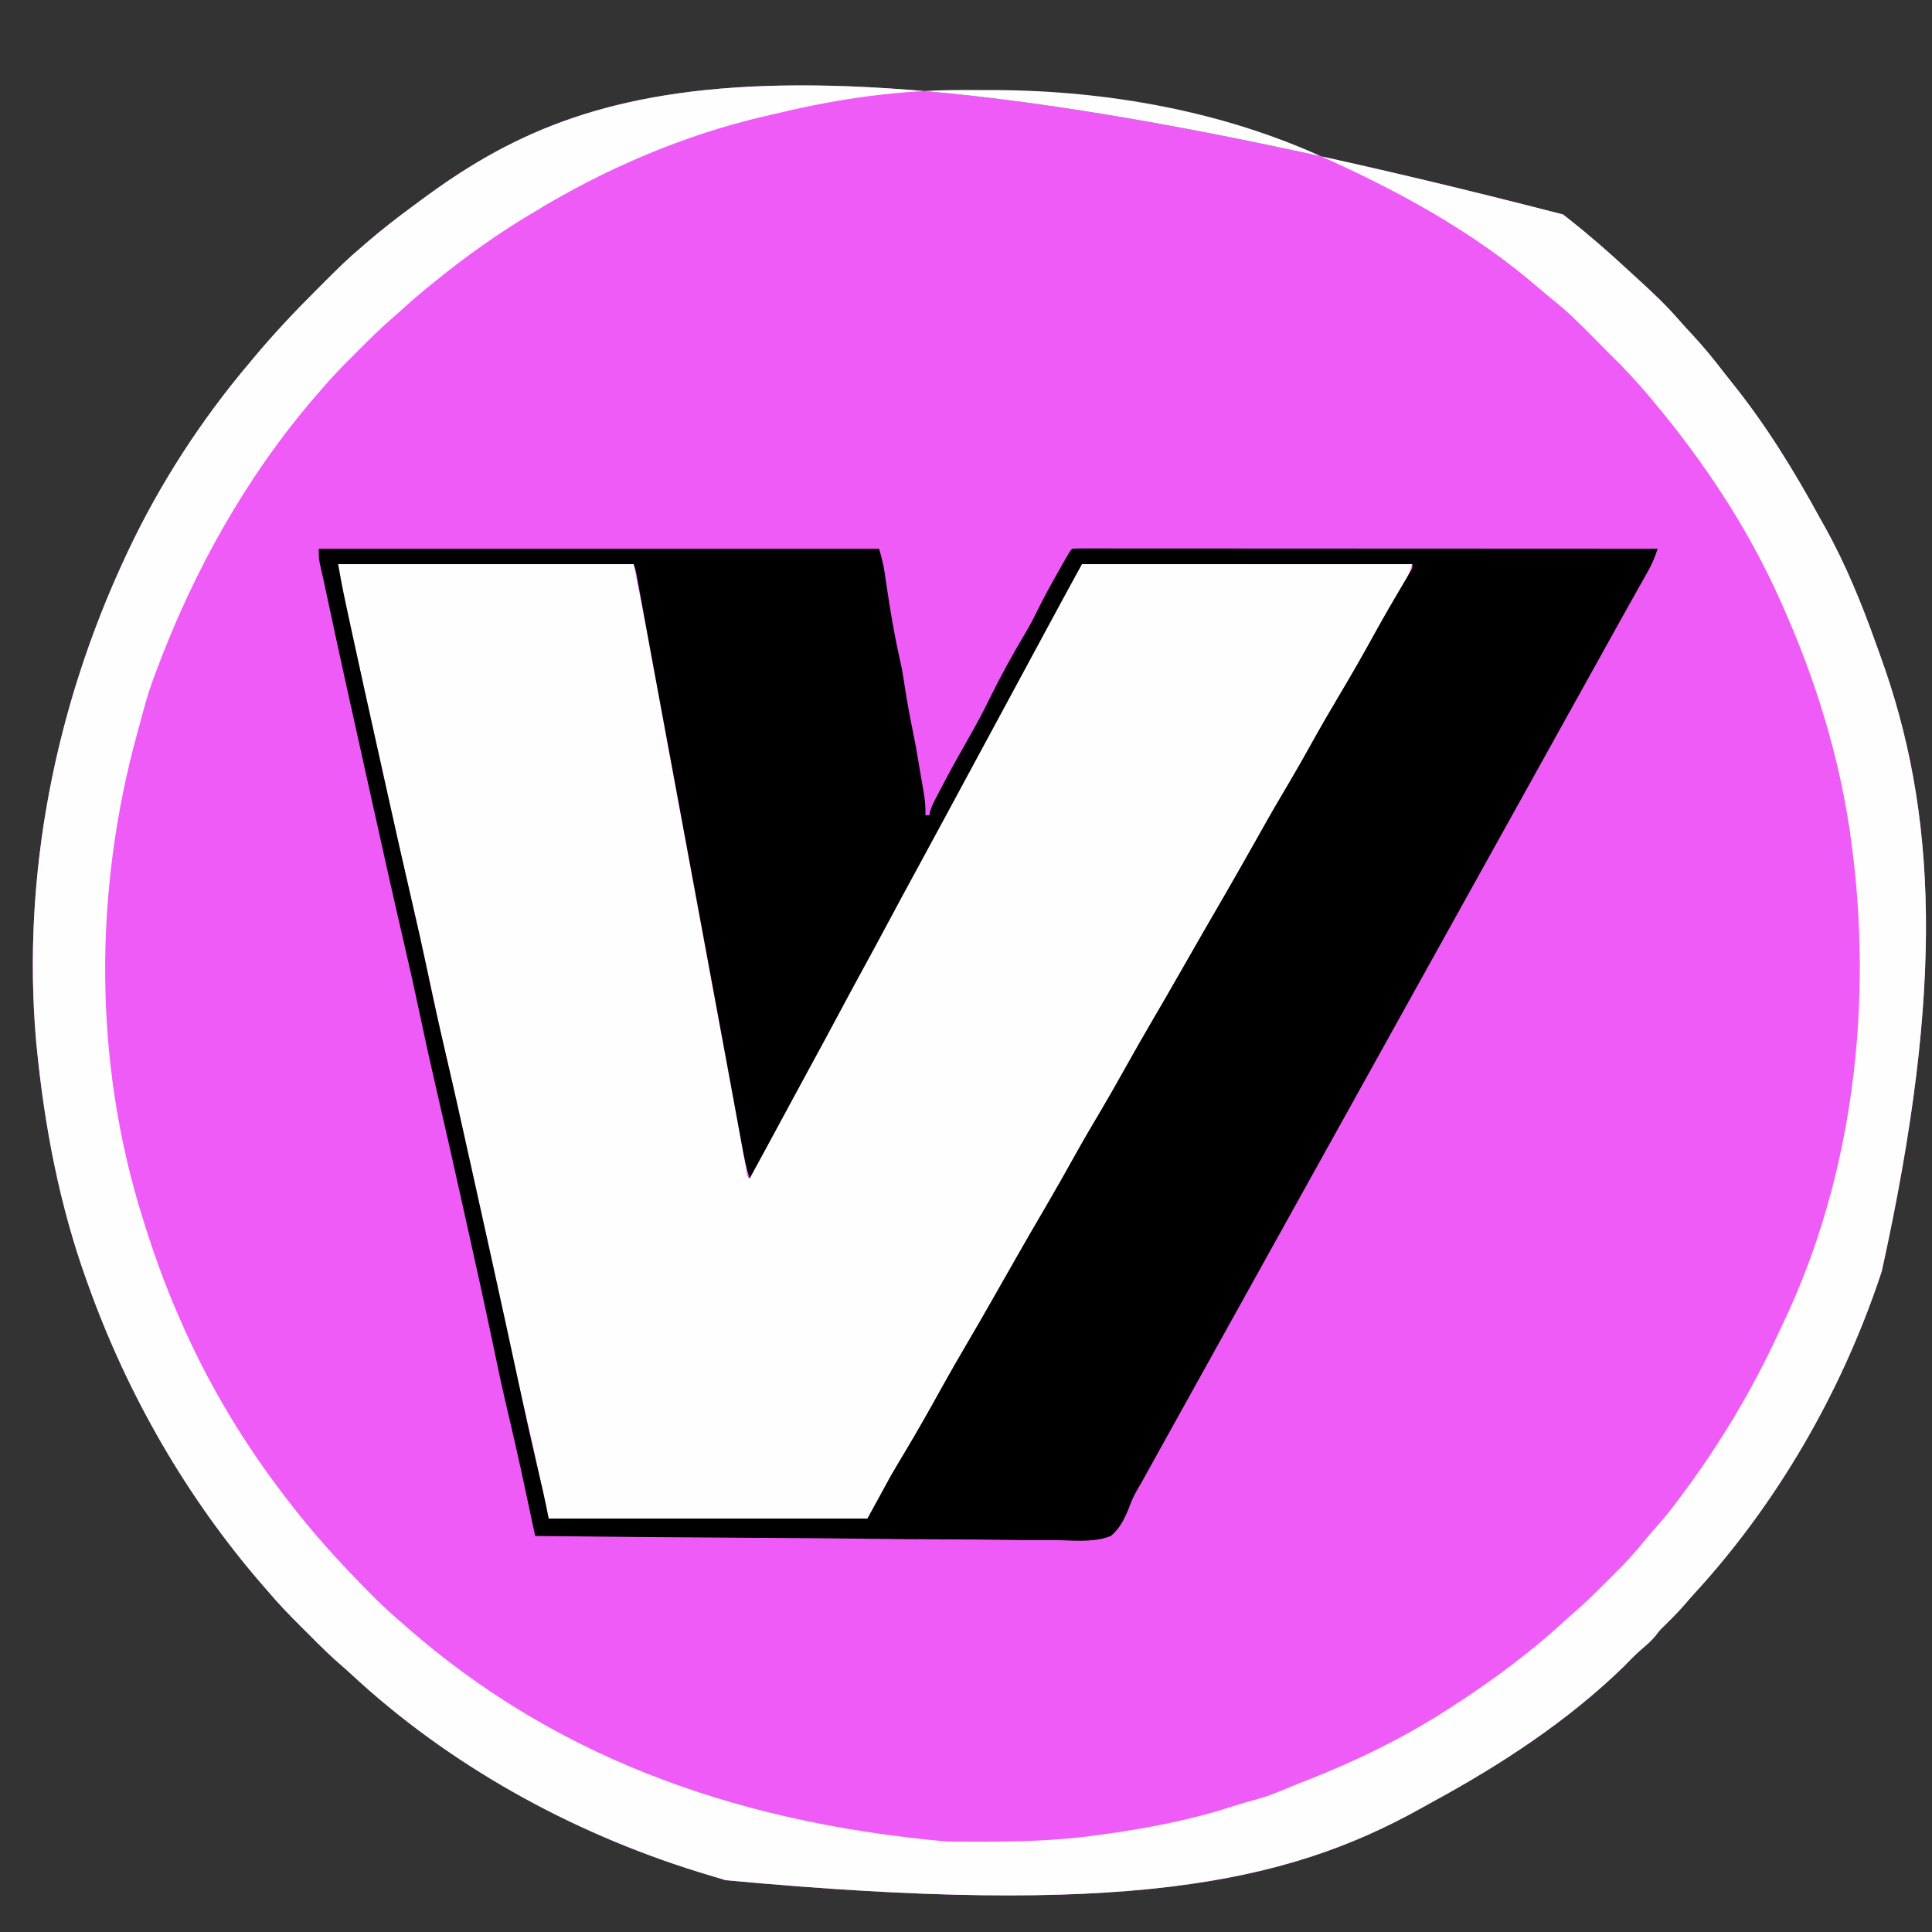 <?xml version="1.0" encoding="UTF-8"?>
<svg version="1.1" xmlns="http://www.w3.org/2000/svg" width="1000" height="1000">
<rect width="100%" height="100%" fill="#333333" stroke="none"/>
<path d="M0 0 C0.896 0.697 1.792 1.395 2.715 2.113 C13.365 10.509 23.57 19.391 33.503 28.616 C35.028 30.026 36.563 31.425 38.102 32.82 C46.147 40.124 53.996 47.529 61.07 55.793 C62.952 57.946 64.893 60.036 66.847 62.122 C72.792 68.491 78.203 75.164 83.505 82.072 C85.063 84.081 86.649 86.065 88.242 88.047 C105.393 109.508 119.686 132.817 132.837 156.883 C133.875 158.772 134.928 160.651 135.988 162.527 C146.477 181.485 154.725 201.73 161.975 222.119 C162.641 223.992 163.315 225.862 163.998 227.729 C193.637 309.051 197.626 399.074 165 547 C164.642 548.076 164.284 549.152 163.915 550.26 C143.741 610.116 110.767 667.237 67.977 713.84 C66.109 715.881 64.301 717.962 62.5 720.062 C59.178 723.888 55.6 727.419 51.992 730.973 C49.903 733.024 49.903 733.024 47.938 735.625 C45.62 738.465 42.99 740.672 40.207 743.047 C37.147 745.755 34.313 748.662 31.469 751.594 C2.493 779.836 -32.423 802.609 -67.859 821.831 C-69.844 822.915 -71.816 824.021 -73.785 825.133 C-144.429 864.465 -228.543 881.258 -433.415 862.181 C-436.951 861.144 -440.477 860.08 -444 859 C-445.812 858.446 -445.812 858.446 -447.66 857.88 C-513.699 837.377 -576.676 802.567 -627.41 755.379 C-628.804 754.099 -630.205 752.825 -631.644 751.597 C-637.688 746.436 -643.295 740.857 -648.9 735.23 C-650.559 733.566 -652.224 731.907 -653.889 730.248 C-659.469 724.671 -664.905 719.029 -670 713 C-670.984 711.87 -671.97 710.741 -672.957 709.613 C-712.239 664.337 -742.734 611.34 -763 555 C-763.572 553.427 -763.572 553.427 -764.155 551.822 C-778.197 512.794 -785.928 472.189 -790 431 C-790.106 429.95 -790.212 428.9 -790.321 427.818 C-797.738 341.866 -780.4 254.851 -744 177 C-743.556 176.048 -743.112 175.096 -742.654 174.116 C-726.288 139.421 -704.786 106.276 -680 77 C-679.131 75.957 -678.263 74.914 -677.395 73.871 C-667.358 61.87 -656.724 50.555 -645.647 39.516 C-643.8 37.675 -641.96 35.829 -640.119 33.982 C-634.25 28.109 -628.364 22.342 -622 17 C-620.978 16.112 -619.957 15.223 -618.938 14.332 C-611.243 7.733 -603.302 1.559 -595.13 -4.437 C-593.697 -5.488 -592.267 -6.544 -590.839 -7.603 C-504.175 -71.857 -398.95 -102.932 0 0 Z " fill="#EF5BF6" transform="translate(809,111)"/>
<path d="M0 0 C50.49 0 100.98 0 153 0 C157.593 22.967 157.593 22.967 159.227 31.867 C159.51 33.401 159.51 33.401 159.799 34.966 C160.409 38.269 161.017 41.572 161.625 44.875 C162.062 47.245 162.5 49.615 162.938 51.984 C163.843 56.89 164.749 61.796 165.653 66.702 C167.557 77.022 169.469 87.341 171.381 97.659 C172.421 103.273 173.461 108.886 174.5 114.5 C174.917 116.75 175.333 119 175.75 121.25 C203.514 271.174 203.514 271.174 204.099 274.334 C204.48 276.392 204.862 278.45 205.244 280.508 C206.298 286.185 207.339 291.864 208.369 297.545 C208.596 298.793 208.823 300.04 209.057 301.325 C209.499 303.749 209.938 306.175 210.373 308.6 C210.571 309.685 210.769 310.769 210.973 311.886 C211.148 312.851 211.322 313.816 211.502 314.81 C211.788 316.965 211.788 316.965 213 318 C213.452 317.146 213.904 316.292 214.37 315.412 C222.047 300.913 229.725 286.416 237.61 272.029 C241.441 265.037 245.226 258.022 249 251 C253.286 243.027 257.592 235.066 261.938 227.125 C266.834 218.175 271.659 209.187 276.468 200.189 C281.082 191.558 285.741 182.952 290.441 174.367 C294.504 166.935 298.507 159.47 302.5 152 C307.463 142.716 312.464 133.454 317.516 124.218 C323.131 113.946 328.67 103.634 334.213 93.323 C342.152 78.557 350.1 63.796 358.095 49.061 C360.956 43.783 363.807 38.501 366.645 33.211 C367.257 32.07 367.869 30.929 368.5 29.754 C369.662 27.588 370.822 25.422 371.98 23.254 C376.187 15.414 380.581 7.733 385 0 C441.43 0 497.86 0 556 0 C554.564 4.308 553.473 7.211 551.234 10.957 C550.681 11.892 550.128 12.826 549.558 13.79 C548.663 15.286 548.663 15.286 547.75 16.812 C542.698 25.356 537.755 33.947 532.938 42.625 C528.031 51.447 522.985 60.169 517.82 68.841 C514.003 75.264 510.287 81.738 506.625 88.25 C497.727 104.071 488.644 119.783 479.474 135.448 C474.489 143.963 469.571 152.503 464.818 161.15 C461.397 167.348 457.833 173.457 454.25 179.562 C449.318 187.967 444.491 196.423 439.75 204.938 C435.547 212.482 431.296 219.985 426.891 227.413 C417.668 242.975 408.713 258.695 399.842 274.46 C395.412 282.314 390.865 290.097 386.303 297.875 C382.091 305.076 377.992 312.335 373.938 319.625 C369.03 328.446 363.985 337.169 358.82 345.841 C354.442 353.208 350.211 360.651 346.011 368.12 C341.927 375.377 337.791 382.602 333.625 389.812 C333 390.894 332.375 391.976 331.731 393.09 C329.184 397.498 326.634 401.905 324.084 406.312 C316.944 418.656 309.843 431.018 302.85 443.447 C298.383 451.366 293.814 459.223 289.195 467.055 C283.966 475.956 279.02 484.964 274 494 C219.55 494 165.1 494 109 494 C106.36 481.79 103.72 469.58 101 457 C99.084 448.617 99.084 448.617 97.126 440.245 C93.786 426.099 90.674 411.912 87.688 397.688 C82.831 374.577 77.721 351.523 72.598 328.47 C71.95 325.555 71.303 322.639 70.656 319.723 C66.052 298.979 61.387 278.251 56.585 257.552 C53.946 246.17 51.38 234.777 48.99 223.34 C45.67 207.479 42.148 191.67 38.445 175.895 C35.1 161.616 31.94 147.296 28.769 132.978 C26.615 123.258 24.452 113.54 22.29 103.821 C20.859 97.386 19.428 90.95 17.998 84.515 C16.778 79.028 15.558 73.542 14.337 68.055 C13.128 62.619 11.919 57.183 10.711 51.746 C10.26 49.72 9.809 47.693 9.358 45.666 C8.113 40.071 6.872 34.475 5.636 28.878 C5.191 26.863 4.744 24.848 4.297 22.833 C3.59 19.647 2.888 16.46 2.186 13.273 C1.967 12.288 1.748 11.304 1.522 10.289 C1.323 9.378 1.123 8.467 0.917 7.528 C0.74 6.725 0.562 5.921 0.379 5.093 C0 3 0 3 0 0 Z " fill="#FEFEFE" transform="translate(175,292)"/>
<path d="M0 0 C0.896 0.697 1.792 1.395 2.715 2.113 C13.365 10.509 23.57 19.391 33.503 28.616 C35.028 30.026 36.563 31.425 38.102 32.82 C46.147 40.124 53.996 47.529 61.07 55.793 C62.952 57.946 64.893 60.036 66.847 62.122 C72.792 68.491 78.203 75.164 83.505 82.072 C85.063 84.081 86.649 86.065 88.242 88.047 C105.393 109.508 119.686 132.817 132.837 156.883 C133.875 158.772 134.928 160.651 135.988 162.527 C146.477 181.485 154.725 201.73 161.975 222.119 C162.641 223.992 163.315 225.862 163.998 227.729 C193.637 309.051 197.626 399.074 165 547 C164.642 548.076 164.284 549.152 163.915 550.26 C143.741 610.116 110.767 667.237 67.977 713.84 C66.109 715.881 64.301 717.962 62.5 720.062 C59.178 723.888 55.6 727.419 51.992 730.973 C49.903 733.024 49.903 733.024 47.938 735.625 C45.62 738.465 42.99 740.672 40.207 743.047 C37.147 745.755 34.313 748.662 31.469 751.594 C2.493 779.836 -32.423 802.609 -67.859 821.831 C-69.844 822.915 -71.816 824.021 -73.785 825.133 C-144.429 864.465 -228.543 881.258 -433.415 862.181 C-436.951 861.144 -440.477 860.08 -444 859 C-445.812 858.446 -445.812 858.446 -447.66 857.88 C-513.699 837.377 -576.676 802.567 -627.41 755.379 C-628.804 754.099 -630.205 752.825 -631.644 751.597 C-637.688 746.436 -643.295 740.857 -648.9 735.23 C-650.559 733.566 -652.224 731.907 -653.889 730.248 C-659.469 724.671 -664.905 719.029 -670 713 C-670.984 711.87 -671.97 710.741 -672.957 709.613 C-712.239 664.337 -742.734 611.34 -763 555 C-763.572 553.427 -763.572 553.427 -764.155 551.822 C-778.197 512.794 -785.928 472.189 -790 431 C-790.106 429.95 -790.212 428.9 -790.321 427.818 C-797.738 341.866 -780.4 254.851 -744 177 C-743.556 176.048 -743.112 175.096 -742.654 174.116 C-726.288 139.421 -704.786 106.276 -680 77 C-679.131 75.957 -678.263 74.914 -677.395 73.871 C-667.358 61.87 -656.724 50.555 -645.647 39.516 C-643.8 37.675 -641.96 35.829 -640.119 33.982 C-634.25 28.109 -628.364 22.342 -622 17 C-620.978 16.112 -619.957 15.223 -618.938 14.332 C-611.243 7.733 -603.302 1.559 -595.13 -4.437 C-593.697 -5.488 -592.267 -6.544 -590.839 -7.603 C-504.175 -71.857 -398.95 -102.932 0 0 Z M-405.425 -52.615 C-407.833 -52.04 -410.244 -51.495 -412.66 -50.957 C-454.805 -41.323 -496.207 -23.469 -533 -1 C-533.67 -0.597 -534.339 -0.195 -535.029 0.22 C-551.818 10.315 -567.791 21.661 -583 34 C-583.973 34.78 -584.946 35.56 -585.949 36.363 C-591.251 40.645 -596.388 45.066 -601.418 49.664 C-602.816 50.929 -604.221 52.188 -605.656 53.411 C-611.541 58.442 -617.014 63.861 -622.473 69.343 C-624.06 70.935 -625.652 72.521 -627.244 74.107 C-632.706 79.566 -638.01 85.102 -643 91 C-643.846 91.964 -644.691 92.928 -645.562 93.922 C-681.627 135.766 -708.697 184.406 -728 236 C-728.367 236.975 -728.733 237.95 -729.111 238.955 C-731.166 244.498 -732.973 250.04 -734.5 255.75 C-734.71 256.523 -734.92 257.296 -735.137 258.093 C-735.562 259.66 -735.985 261.228 -736.406 262.797 C-736.939 264.773 -737.484 266.746 -738.031 268.719 C-760.477 350.538 -760.648 438.808 -735 520 C-734.635 521.17 -734.271 522.341 -733.895 523.547 C-728.268 541.47 -721.746 558.872 -714 576 C-713.333 577.478 -713.333 577.478 -712.653 578.986 C-699.036 608.896 -681.958 636.913 -662 663 C-661.514 663.639 -661.029 664.277 -660.528 664.936 C-647.303 682.279 -632.628 698.427 -617.25 713.875 C-616.553 714.577 -615.856 715.278 -615.138 716.001 C-610.587 720.538 -605.874 724.816 -601 729 C-599.917 729.95 -598.835 730.9 -597.754 731.852 C-525.722 794.685 -435.156 831.862 -318.484 842.203 C-317.322 842.21 -316.159 842.217 -314.961 842.224 C-311.224 842.241 -307.487 842.247 -303.75 842.25 C-301.841 842.253 -301.841 842.253 -299.893 842.255 C-280.419 842.257 -261.31 841.65 -242 839 C-240.858 838.847 -239.716 838.694 -238.54 838.536 C-216.072 835.433 -193.647 831.278 -172.047 824.285 C-169.258 823.386 -166.459 822.546 -163.641 821.746 C-162.54 821.433 -162.54 821.433 -161.418 821.113 C-160.042 820.724 -158.665 820.34 -157.285 819.963 C-152.059 818.476 -147.134 816.446 -142.138 814.321 C-139.125 813.053 -136.094 811.85 -133.047 810.668 C-107.642 800.717 -82.959 788.796 -60 774 C-59.247 773.516 -58.493 773.032 -57.717 772.534 C-37.139 759.237 -17.413 744.77 0.629 728.16 C1.943 726.963 3.264 725.775 4.617 724.622 C10.617 719.492 16.212 713.974 21.79 708.395 C23.426 706.762 25.069 705.137 26.713 703.512 C32.477 697.778 37.867 691.936 42.935 685.562 C44.922 683.097 46.988 680.744 49.113 678.398 C53.068 673.993 56.659 669.376 60.188 664.625 C60.83 663.762 61.473 662.899 62.136 662.01 C81.13 636.349 97.434 609.363 110.879 580.407 C111.887 578.243 112.908 576.087 113.938 573.934 C150.634 496.963 160.725 406.954 149 323 C148.823 321.735 148.647 320.47 148.465 319.166 C142.451 278.249 129.946 238.643 113 201 C112.589 200.082 112.179 199.164 111.755 198.219 C95.209 161.541 72.755 127.822 47 97 C46.549 96.457 46.098 95.915 45.633 95.355 C38.493 86.786 30.988 78.78 23 71 C20.184 68.203 17.394 65.383 14.617 62.547 C8.238 56.057 1.872 49.791 -5.289 44.152 C-7.724 42.219 -10.079 40.216 -12.425 38.177 C-45.707 9.357 -84.988 -12.144 -125 -30 C-125.813 -30.365 -126.626 -30.729 -127.463 -31.105 C-180.662 -54.74 -240.786 -64.669 -298.717 -64.391 C-302.698 -64.375 -306.677 -64.391 -310.658 -64.41 C-342.774 -64.436 -374.236 -60.146 -405.425 -52.615 Z " fill="#FEFEFE" transform="translate(809,111)"/>
<path d="M0 0 C95.7 0 191.4 0 290 0 C291.266 4.43 292.292 8.179 292.93 12.633 C293.16 14.198 293.16 14.198 293.395 15.795 C293.553 16.894 293.712 17.993 293.875 19.125 C295.142 27.636 296.5 36.112 298.125 44.562 C298.283 45.387 298.442 46.212 298.605 47.061 C299.356 50.902 300.158 54.724 301.031 58.539 C302.02 62.938 302.719 67.353 303.375 71.812 C304.558 79.594 306.011 87.294 307.587 95.005 C308.662 100.275 309.653 105.546 310.496 110.859 C310.906 113.416 311.339 115.965 311.785 118.516 C311.924 119.317 312.062 120.119 312.205 120.945 C312.478 122.525 312.755 124.105 313.035 125.684 C313.747 129.844 314.148 133.761 314 138 C314.66 138 315.32 138 316 138 C316.118 137.435 316.237 136.87 316.358 136.288 C317.063 133.776 318.061 131.7 319.266 129.387 C319.737 128.48 320.209 127.573 320.694 126.639 C321.464 125.178 321.464 125.178 322.25 123.688 C322.781 122.673 323.313 121.658 323.86 120.613 C328.214 112.359 332.79 104.241 337.421 96.14 C340.8 90.201 343.977 84.214 346.971 78.073 C352.746 66.302 359.12 54.774 365.812 43.5 C368.102 39.636 370.157 35.725 372.125 31.688 C375.467 24.882 379.142 18.286 382.875 11.688 C383.459 10.654 384.043 9.62 384.645 8.555 C388.864 1.136 388.864 1.136 390 0 C391.616 -0.097 393.236 -0.124 394.855 -0.123 C395.913 -0.125 396.97 -0.127 398.06 -0.129 C399.236 -0.126 400.412 -0.123 401.623 -0.12 C402.861 -0.121 404.1 -0.122 405.375 -0.123 C408.828 -0.124 412.28 -0.121 415.733 -0.116 C419.45 -0.112 423.167 -0.113 426.884 -0.114 C433.329 -0.114 439.775 -0.111 446.22 -0.106 C455.539 -0.098 464.858 -0.095 474.177 -0.094 C489.295 -0.092 504.413 -0.085 519.531 -0.075 C534.22 -0.066 548.91 -0.059 563.599 -0.055 C564.504 -0.055 565.409 -0.054 566.341 -0.054 C570.88 -0.053 575.419 -0.052 579.958 -0.05 C617.639 -0.04 655.319 -0.022 693 0 C691.666 4.126 690.18 7.761 688.051 11.543 C687.458 12.603 686.865 13.662 686.254 14.754 C685.613 15.887 684.973 17.02 684.312 18.188 C683.637 19.39 682.963 20.593 682.289 21.797 C680.89 24.295 679.488 26.791 678.084 29.287 C674.867 35.012 671.686 40.757 668.5 46.5 C667.25 48.75 666 51 664.75 53.25 C664.131 54.364 663.513 55.477 662.875 56.625 C570.062 223.688 570.062 223.688 447.25 444.75 C446.631 445.864 446.012 446.979 445.374 448.127 C444.127 450.371 442.881 452.614 441.634 454.857 C438.781 459.991 435.929 465.126 433.086 470.266 C432.108 472.033 431.129 473.801 430.15 475.568 C428.944 477.746 427.74 479.924 426.537 482.104 C425.406 484.144 424.245 486.169 423.054 488.175 C421.469 490.958 420.324 493.739 419.226 496.746 C417.006 502.229 414.59 507.135 410 511 C401.73 514.322 392.287 513.454 383.529 513.205 C379.881 513.123 376.233 513.151 372.583 513.165 C366.27 513.175 359.961 513.116 353.649 513.009 C344.523 512.854 335.399 512.805 326.273 512.781 C311.465 512.74 296.658 512.613 281.851 512.433 C267.472 512.259 253.094 512.124 238.715 512.044 C237.828 512.039 236.941 512.034 236.026 512.029 C231.575 512.004 227.124 511.98 222.673 511.956 C185.78 511.759 148.89 511.425 112 511 C111.751 509.831 111.503 508.662 111.246 507.458 C110.301 503.018 109.354 498.579 108.405 494.141 C107.999 492.239 107.594 490.336 107.189 488.434 C103.798 472.497 100.182 456.622 96.434 440.766 C94.253 431.411 92.308 422.007 90.344 412.605 C85.97 391.679 81.355 370.809 76.704 349.943 C75.85 346.107 74.998 342.27 74.147 338.433 C69.709 318.442 65.206 298.468 60.578 278.52 C57.587 265.623 54.731 252.705 52.03 239.744 C49.706 228.63 47.218 217.559 44.648 206.499 C38.379 179.523 32.39 152.484 26.39 125.448 C25.31 120.584 24.229 115.722 23.147 110.859 C16.39 80.49 9.645 50.12 3.215 19.68 C2.438 16.014 1.623 12.36 0.766 8.712 C0 5 0 5 0 0 Z M10 8 C11.188 14.534 12.381 21.029 13.777 27.515 C13.944 28.295 14.111 29.076 14.283 29.88 C14.832 32.448 15.385 35.015 15.938 37.582 C16.132 38.485 16.326 39.389 16.525 40.319 C21.114 61.675 25.838 83.002 30.584 104.323 C31.766 109.633 32.945 114.943 34.123 120.253 C38.822 141.43 43.572 162.594 48.476 183.724 C51.096 195.014 53.639 206.315 56.01 217.66 C59.33 233.521 62.852 249.33 66.555 265.105 C70.113 280.292 73.467 295.524 76.838 310.753 C78.047 316.211 79.257 321.668 80.467 327.125 C82.448 336.062 84.427 344.999 86.404 353.936 C87.531 359.031 88.659 364.126 89.788 369.221 C94.742 391.571 99.647 413.929 104.421 436.319 C107.142 449.074 109.943 461.805 112.938 474.5 C113.5 476.896 114.061 479.293 114.62 481.69 C114.956 483.127 115.293 484.563 115.632 485.998 C116.878 491.317 117.927 496.634 119 502 C173.45 502 227.9 502 284 502 C287.96 494.74 291.92 487.48 296 480 C298.577 475.582 301.165 471.187 303.812 466.812 C309.913 456.628 315.761 446.329 321.489 435.928 C326.735 426.422 332.181 417.044 337.676 407.68 C340.778 402.39 343.837 397.077 346.875 391.75 C347.354 390.911 347.832 390.071 348.325 389.207 C349.884 386.472 351.442 383.736 353 381 C355.623 376.395 358.248 371.791 360.875 367.188 C361.214 366.593 361.554 365.998 361.904 365.384 C366.595 357.165 371.338 348.977 376.125 340.812 C381.48 331.68 386.674 322.466 391.821 313.214 C396.125 305.5 400.584 297.89 405.108 290.304 C409.166 283.473 413.075 276.568 416.938 269.625 C422.146 260.262 427.475 250.978 432.893 241.734 C436.612 235.386 440.295 229.018 443.938 222.625 C448.373 214.841 452.833 207.072 457.312 199.312 C457.942 198.222 458.572 197.131 459.22 196.007 C462.408 190.484 465.6 184.963 468.797 179.445 C474.985 168.756 481.117 158.042 487.125 147.25 C491.987 138.516 496.992 129.882 502.113 121.297 C506.132 114.533 509.995 107.692 513.812 100.812 C518.709 91.993 523.761 83.283 528.938 74.625 C534.981 64.512 540.788 54.293 546.463 43.969 C551.41 34.993 556.54 26.141 561.786 17.335 C562.34 16.398 562.894 15.461 563.465 14.496 C564.201 13.261 564.201 13.261 564.953 12.002 C566.155 10.081 566.155 10.081 566 8 C509.57 8 453.14 8 395 8 C385.492 25.417 385.492 25.417 376.062 42.875 C371.556 51.258 367.037 59.634 362.5 68 C357.986 76.326 353.487 84.66 349 93 C343.982 102.328 338.946 111.646 333.897 120.957 C329.896 128.338 325.914 135.73 321.938 143.125 C317.672 151.056 313.385 158.975 309.062 166.875 C304.166 175.826 299.341 184.813 294.532 193.811 C289.918 202.442 285.259 211.048 280.559 219.633 C276.496 227.065 272.493 234.53 268.5 242 C263.539 251.281 258.54 260.541 253.488 269.773 C249.628 276.833 245.809 283.913 242 291 C235.715 302.693 229.373 314.355 223 326 C221.215 320.198 220.052 314.372 218.969 308.402 C218.777 307.361 218.585 306.32 218.388 305.248 C217.755 301.812 217.128 298.375 216.5 294.938 C216.054 292.508 215.607 290.079 215.16 287.65 C214.232 282.603 213.305 277.555 212.379 272.507 C210.471 262.112 208.544 251.72 206.617 241.328 C205.577 235.719 204.539 230.109 203.5 224.5 C203.083 222.25 202.667 220 202.25 217.75 C189.75 150.25 189.75 150.25 189.125 146.875 C188.708 144.624 188.291 142.374 187.875 140.123 C186.835 134.51 185.796 128.898 184.757 123.285 C182.854 113.012 180.952 102.738 179.048 92.465 C178.182 87.792 177.317 83.12 176.451 78.447 C175.821 75.044 175.19 71.64 174.559 68.237 C172.646 57.916 170.74 47.595 168.852 37.27 C168.522 35.472 168.193 33.674 167.864 31.877 C167.263 28.594 166.664 25.31 166.068 22.025 C165.804 20.586 165.541 19.146 165.277 17.707 C165.053 16.474 164.829 15.242 164.597 13.972 C164.056 10.963 164.056 10.963 163 8 C112.51 8 62.02 8 10 8 Z " fill="#010001" transform="translate(165,284)"/>
</svg>
